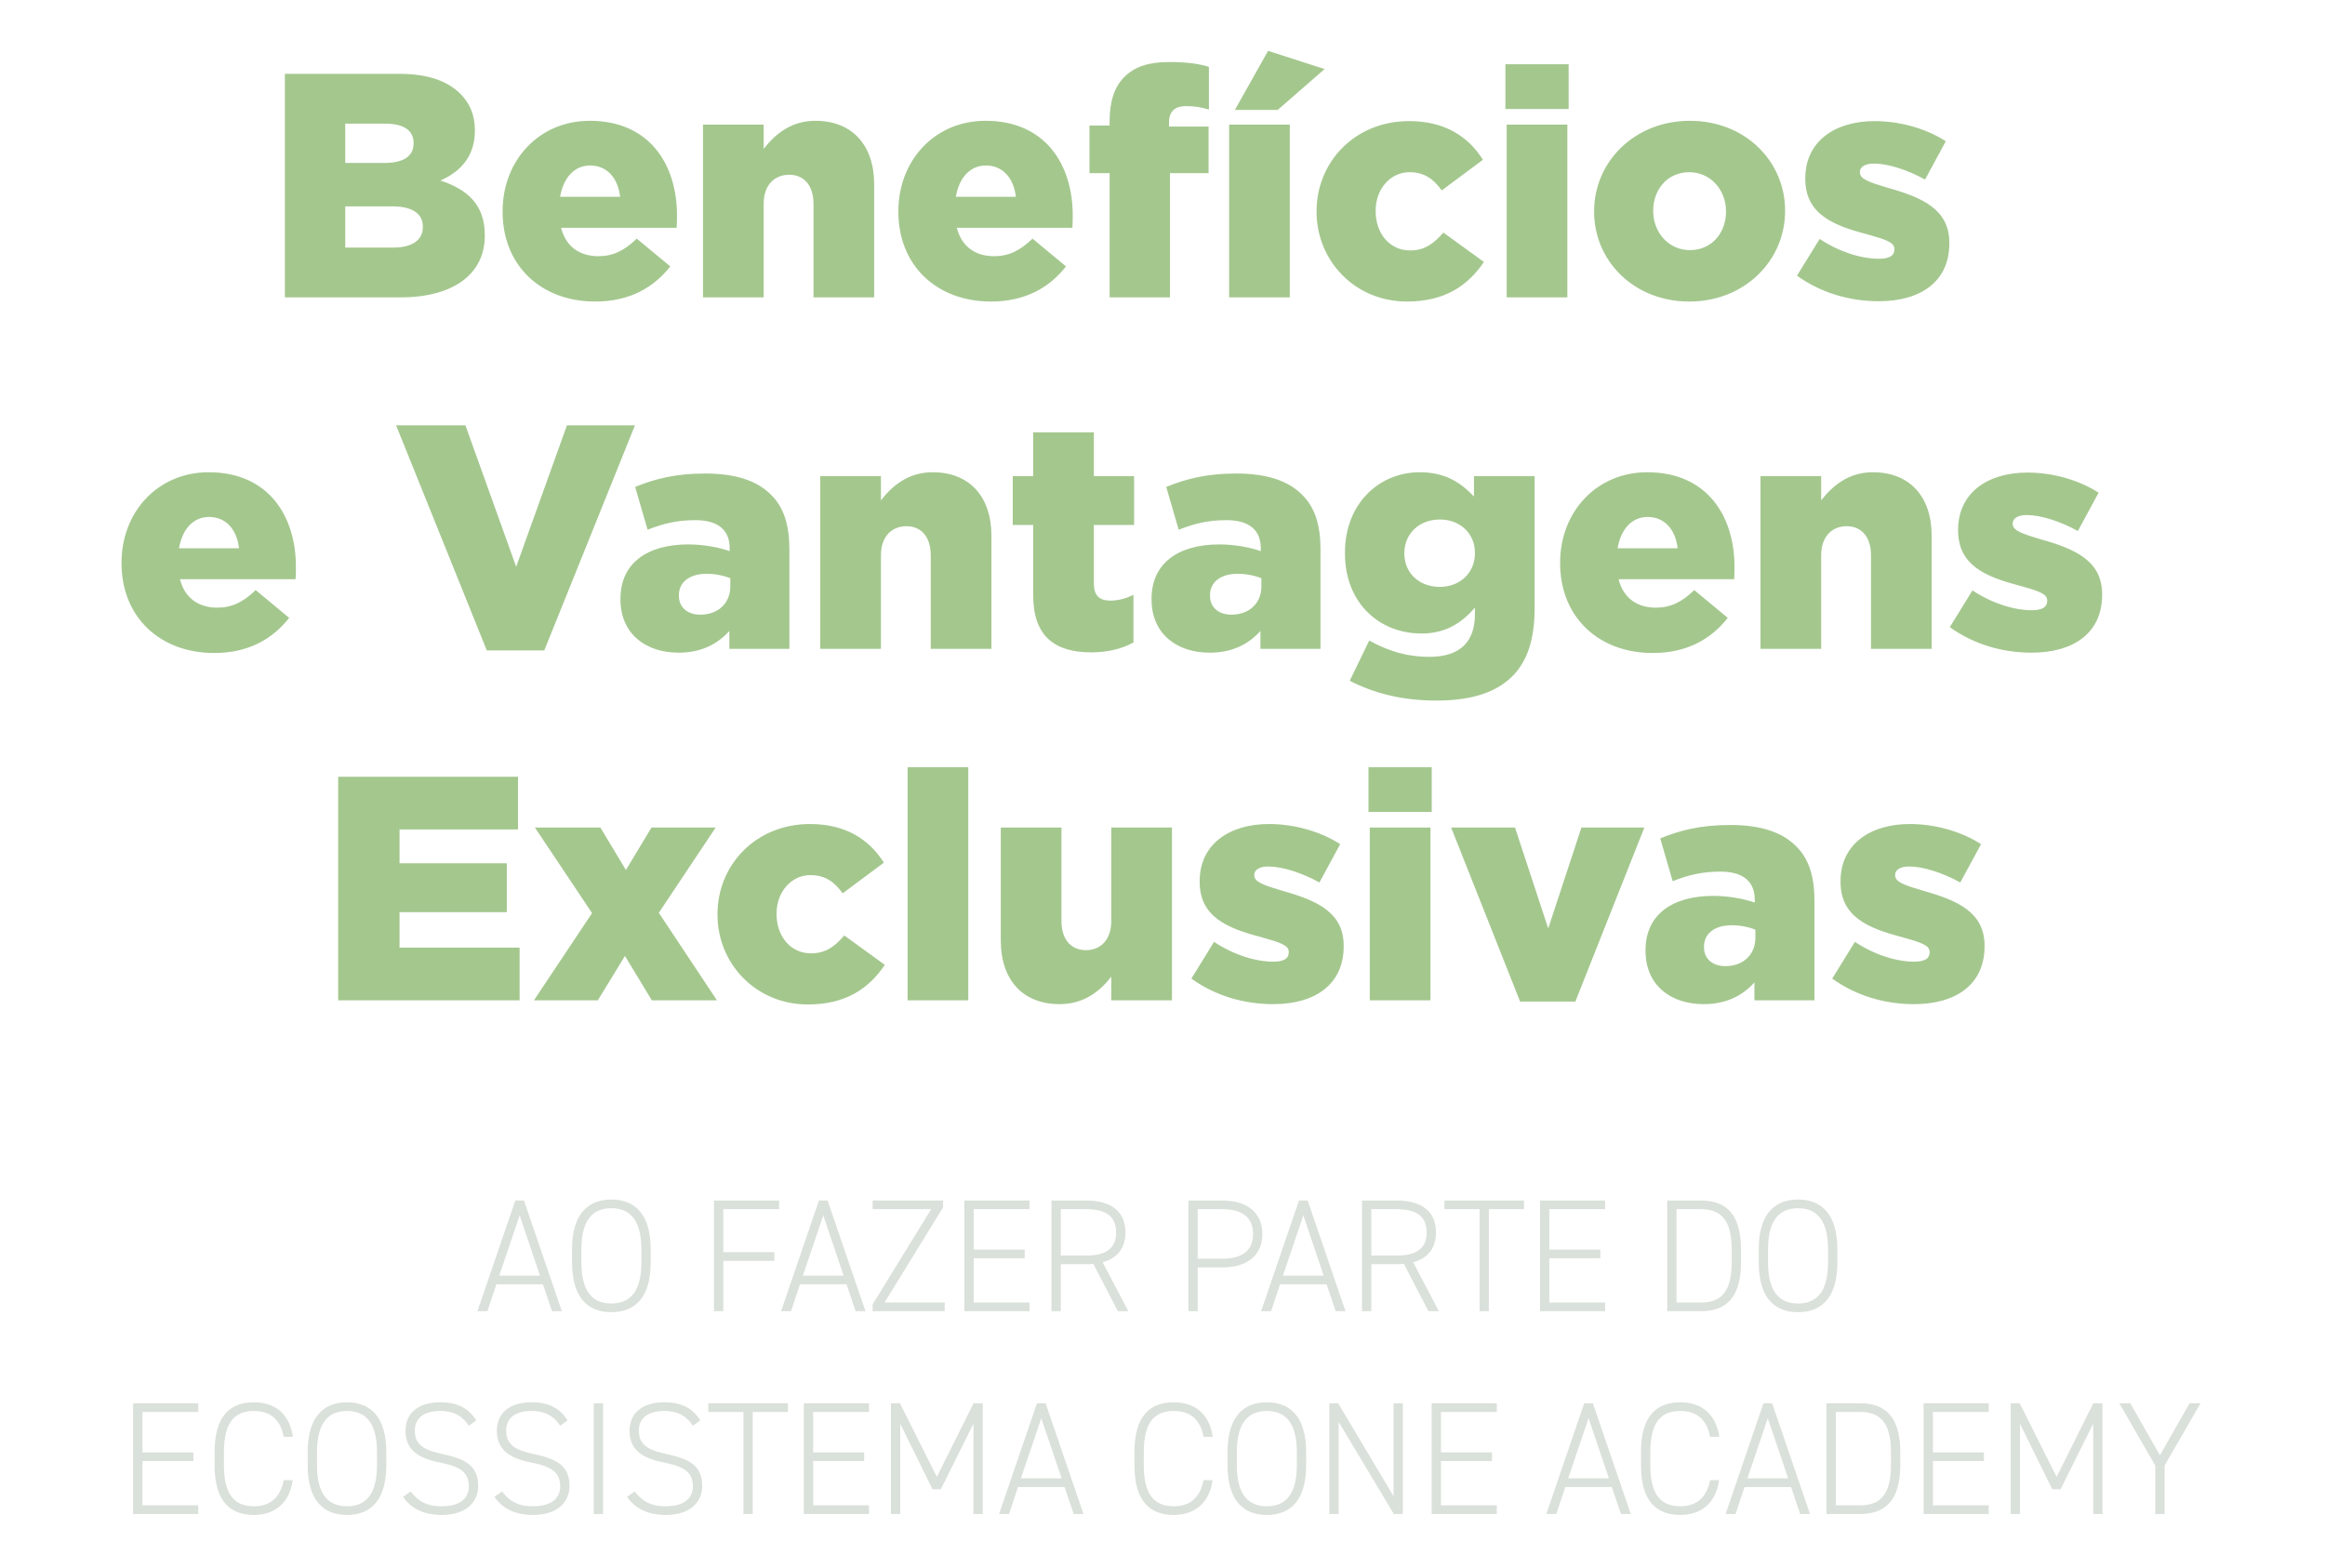 <svg xmlns="http://www.w3.org/2000/svg" width="172" height="116" viewBox="0 0 172 116" fill="none"><path d="M21.075 22V5.463H29.556C31.635 5.463 33.1 5.983 34.068 6.951C34.73 7.613 35.131 8.487 35.131 9.621V9.668C35.131 11.582 34.045 12.716 32.58 13.354C34.588 14.015 35.864 15.149 35.864 17.393V17.441C35.864 20.275 33.548 22 29.603 22H21.075ZM25.54 12.054H28.422C29.816 12.054 30.596 11.582 30.596 10.613V10.566C30.596 9.668 29.887 9.148 28.517 9.148H25.54V12.054ZM25.54 18.315H29.084C30.477 18.315 31.281 17.771 31.281 16.803V16.755C31.281 15.858 30.572 15.267 29.036 15.267H25.54V18.315ZM44.034 22.307C40.018 22.307 37.183 19.638 37.183 15.669V15.621C37.183 11.889 39.852 8.936 43.632 8.936C48.05 8.936 50.082 12.172 50.082 15.928C50.082 16.212 50.082 16.543 50.058 16.85H41.506C41.861 18.244 42.877 18.953 44.27 18.953C45.333 18.953 46.184 18.551 47.105 17.653L49.586 19.708C48.357 21.268 46.586 22.307 44.034 22.307ZM41.435 14.558H45.877C45.711 13.141 44.885 12.243 43.656 12.243C42.475 12.243 41.672 13.165 41.435 14.558ZM52.007 22V9.219H56.495V11.015C57.322 9.952 58.503 8.936 60.322 8.936C63.039 8.936 64.669 10.731 64.669 13.637V22H60.181V15.078C60.181 13.684 59.448 12.928 58.385 12.928C57.298 12.928 56.495 13.684 56.495 15.078V22H52.007ZM73.311 22.307C69.295 22.307 66.46 19.638 66.46 15.669V15.621C66.46 11.889 69.129 8.936 72.909 8.936C77.327 8.936 79.359 12.172 79.359 15.928C79.359 16.212 79.359 16.543 79.335 16.85H70.783C71.137 18.244 72.153 18.953 73.547 18.953C74.61 18.953 75.461 18.551 76.382 17.653L78.862 19.708C77.634 21.268 75.862 22.307 73.311 22.307ZM70.712 14.558H75.153C74.988 13.141 74.161 12.243 72.933 12.243C71.751 12.243 70.948 13.165 70.712 14.558ZM82.087 22V12.81H80.598V9.29H82.087V9.007C82.087 7.542 82.417 6.455 83.173 5.699C83.953 4.92 84.992 4.589 86.504 4.589C87.874 4.589 88.725 4.731 89.434 4.943V8.109C88.914 7.944 88.394 7.849 87.756 7.849C86.93 7.849 86.481 8.227 86.481 9.054V9.361H89.41V12.81H86.552V22H82.087ZM90.929 22V9.219H95.418V22H90.929ZM91.354 8.132L93.811 3.762L97.993 5.109L94.52 8.132H91.354ZM104.083 22.307C100.232 22.307 97.397 19.283 97.397 15.669V15.621C97.397 12.007 100.209 8.959 104.249 8.959C106.871 8.959 108.619 10.093 109.706 11.818L106.658 14.086C106.044 13.235 105.359 12.739 104.272 12.739C102.831 12.739 101.768 14.015 101.768 15.574V15.621C101.768 17.275 102.807 18.527 104.319 18.527C105.382 18.527 106.068 18.031 106.776 17.204L109.777 19.378C108.595 21.126 106.894 22.307 104.083 22.307ZM111.367 8.062V4.754H116.045V8.062H111.367ZM111.462 22V9.219H115.951V22H111.462ZM124.97 22.307C120.883 22.307 117.93 19.307 117.93 15.669V15.621C117.93 11.983 120.907 8.936 125.018 8.936C129.105 8.936 132.058 11.936 132.058 15.574V15.621C132.058 19.26 129.081 22.307 124.97 22.307ZM125.018 18.504C126.648 18.504 127.687 17.204 127.687 15.669V15.621C127.687 14.062 126.553 12.739 124.97 12.739C123.34 12.739 122.301 14.039 122.301 15.574V15.621C122.301 17.181 123.435 18.504 125.018 18.504ZM138.987 22.284C136.837 22.284 134.711 21.669 132.939 20.393L134.616 17.677C136.081 18.645 137.687 19.142 139.01 19.142C139.79 19.142 140.144 18.905 140.144 18.456V18.409C140.144 17.913 139.436 17.7 138.089 17.322C135.561 16.661 133.553 15.81 133.553 13.235V13.188C133.553 10.471 135.727 8.959 138.68 8.959C140.546 8.959 142.483 9.503 143.948 10.448L142.412 13.283C141.089 12.55 139.648 12.101 138.632 12.101C137.947 12.101 137.593 12.361 137.593 12.716V12.763C137.593 13.259 138.325 13.495 139.672 13.897C142.2 14.606 144.208 15.48 144.208 17.96V18.008C144.208 20.819 142.105 22.284 138.987 22.284ZM15.842 48.307C11.826 48.307 8.991 45.638 8.991 41.669V41.621C8.991 37.889 11.66 34.936 15.44 34.936C19.858 34.936 21.89 38.172 21.89 41.928C21.89 42.212 21.89 42.543 21.866 42.85H13.314C13.668 44.244 14.684 44.953 16.078 44.953C17.141 44.953 17.991 44.551 18.913 43.653L21.393 45.708C20.165 47.268 18.393 48.307 15.842 48.307ZM13.243 40.558H17.684C17.519 39.141 16.692 38.243 15.464 38.243C14.283 38.243 13.479 39.164 13.243 40.558ZM36.013 48.118L29.303 31.463H34.43L38.186 41.928L41.942 31.463H46.974L40.265 48.118H36.013ZM50.201 48.283C47.767 48.283 45.901 46.89 45.901 44.338V44.291C45.901 41.645 47.909 40.275 50.909 40.275C52.09 40.275 53.248 40.511 53.98 40.771V40.558C53.98 39.235 53.154 38.479 51.429 38.479C50.083 38.479 49.043 38.739 47.909 39.188L46.988 36.022C48.429 35.432 49.964 35.03 52.161 35.03C54.453 35.03 56.012 35.574 57.028 36.589C57.997 37.534 58.398 38.857 58.398 40.653V48H53.957V46.677C53.083 47.646 51.878 48.283 50.201 48.283ZM51.807 45.472C53.106 45.472 54.028 44.645 54.028 43.37V42.779C53.579 42.59 52.941 42.448 52.279 42.448C50.98 42.448 50.224 43.086 50.224 44.031V44.078C50.224 44.953 50.886 45.472 51.807 45.472ZM60.681 48V35.219H65.17V37.015C65.997 35.952 67.178 34.936 68.997 34.936C71.714 34.936 73.344 36.731 73.344 39.637V48H68.855V41.078C68.855 39.684 68.123 38.928 67.06 38.928C65.973 38.928 65.17 39.684 65.17 41.078V48H60.681ZM80.733 48.26C78.04 48.26 76.434 47.079 76.434 44.031V38.834H74.922V35.219H76.434V31.983H80.922V35.219H83.899V38.834H80.922V43.157C80.922 44.055 81.324 44.433 82.151 44.433C82.741 44.433 83.308 44.267 83.852 44.008V47.528C83.048 47.976 81.985 48.26 80.733 48.26ZM89.49 48.283C87.057 48.283 85.19 46.89 85.19 44.338V44.291C85.19 41.645 87.198 40.275 90.199 40.275C91.38 40.275 92.537 40.511 93.27 40.771V40.558C93.27 39.235 92.443 38.479 90.718 38.479C89.372 38.479 88.332 38.739 87.198 39.188L86.277 36.022C87.718 35.432 89.254 35.03 91.451 35.03C93.742 35.03 95.302 35.574 96.317 36.589C97.286 37.534 97.688 38.857 97.688 40.653V48H93.246V46.677C92.372 47.646 91.167 48.283 89.49 48.283ZM91.096 45.472C92.396 45.472 93.317 44.645 93.317 43.37V42.779C92.868 42.59 92.23 42.448 91.569 42.448C90.269 42.448 89.514 43.086 89.514 44.031V44.078C89.514 44.953 90.175 45.472 91.096 45.472ZM106.255 51.827C103.774 51.827 101.695 51.307 99.852 50.362L101.293 47.386C102.664 48.142 104.034 48.591 105.758 48.591C108.003 48.591 109.113 47.48 109.113 45.449V44.953C108.215 45.992 107.034 46.866 105.168 46.866C102.026 46.866 99.498 44.598 99.498 40.936V40.889C99.498 37.204 102.073 34.936 105.026 34.936C106.94 34.936 108.074 35.715 109.042 36.731V35.219H113.531V44.929C113.531 47.268 113.011 48.898 111.877 50.032C110.72 51.189 108.924 51.827 106.255 51.827ZM106.514 43.417C108.026 43.417 109.113 42.354 109.113 40.936V40.889C109.113 39.472 108.026 38.432 106.514 38.432C104.979 38.432 103.892 39.495 103.892 40.913V40.96C103.892 42.377 104.979 43.417 106.514 43.417ZM122.267 48.307C118.251 48.307 115.416 45.638 115.416 41.669V41.621C115.416 37.889 118.085 34.936 121.865 34.936C126.283 34.936 128.315 38.172 128.315 41.928C128.315 42.212 128.315 42.543 128.291 42.85H119.739C120.093 44.244 121.109 44.953 122.503 44.953C123.566 44.953 124.417 44.551 125.338 43.653L127.818 45.708C126.59 47.268 124.818 48.307 122.267 48.307ZM119.668 40.558H124.109C123.944 39.141 123.117 38.243 121.889 38.243C120.708 38.243 119.904 39.164 119.668 40.558ZM130.239 48V35.219H134.728V37.015C135.555 35.952 136.736 34.936 138.555 34.936C141.272 34.936 142.902 36.731 142.902 39.637V48H138.413V41.078C138.413 39.684 137.681 38.928 136.618 38.928C135.531 38.928 134.728 39.684 134.728 41.078V48H130.239ZM150.291 48.283C148.141 48.283 146.015 47.669 144.243 46.394L145.921 43.677C147.386 44.645 148.992 45.142 150.315 45.142C151.095 45.142 151.449 44.905 151.449 44.456V44.409C151.449 43.913 150.74 43.7 149.394 43.322C146.866 42.661 144.858 41.81 144.858 39.235V39.188C144.858 36.471 147.031 34.959 149.984 34.959C151.851 34.959 153.788 35.503 155.252 36.448L153.717 39.283C152.394 38.55 150.953 38.101 149.937 38.101C149.252 38.101 148.897 38.361 148.897 38.716V38.763C148.897 39.259 149.63 39.495 150.976 39.897C153.504 40.606 155.512 41.48 155.512 43.96V44.008C155.512 46.819 153.41 48.283 150.291 48.283ZM25.02 74V57.463H38.321V61.361H29.556V63.865H37.494V67.48H29.556V70.102H38.439V74H25.02ZM39.502 74L43.801 67.55L39.572 61.219H44.415L46.305 64.361L48.195 61.219H52.944L48.739 67.527L53.038 74H48.219L46.234 70.716L44.226 74H39.502ZM59.764 74.307C55.914 74.307 53.079 71.283 53.079 67.669V67.621C53.079 64.007 55.89 60.959 59.93 60.959C62.552 60.959 64.3 62.093 65.387 63.818L62.339 66.086C61.725 65.235 61.04 64.739 59.953 64.739C58.512 64.739 57.449 66.015 57.449 67.574V67.621C57.449 69.275 58.489 70.527 60.001 70.527C61.064 70.527 61.749 70.031 62.458 69.204L65.458 71.378C64.277 73.126 62.576 74.307 59.764 74.307ZM67.143 74V56.754H71.632V74H67.143ZM78.384 74.284C75.667 74.284 74.037 72.488 74.037 69.582V61.219H78.525V68.141C78.525 69.535 79.258 70.291 80.344 70.291C81.408 70.291 82.211 69.535 82.211 68.141V61.219H86.7V74H82.211V72.252C81.384 73.315 80.203 74.284 78.384 74.284ZM94.183 74.284C92.034 74.284 89.907 73.669 88.136 72.394L89.813 69.677C91.278 70.645 92.884 71.141 94.207 71.141C94.987 71.141 95.341 70.905 95.341 70.456V70.409C95.341 69.913 94.632 69.7 93.286 69.322C90.758 68.661 88.75 67.81 88.75 65.235V65.188C88.75 62.471 90.923 60.959 93.876 60.959C95.743 60.959 97.68 61.503 99.145 62.448L97.609 65.283C96.286 64.55 94.845 64.101 93.829 64.101C93.144 64.101 92.79 64.361 92.79 64.716V64.763C92.79 65.259 93.522 65.495 94.868 65.897C97.396 66.606 99.404 67.48 99.404 69.96V70.007C99.404 72.819 97.302 74.284 94.183 74.284ZM101.239 60.062V56.754H105.917V60.062H101.239ZM101.334 74V61.219H105.823V74H101.334ZM112.456 74.094L107.353 61.219H112.078L114.535 68.684L116.992 61.219H121.646L116.543 74.094H112.456ZM126.034 74.284C123.601 74.284 121.734 72.89 121.734 70.338V70.291C121.734 67.645 123.742 66.275 126.743 66.275C127.924 66.275 129.081 66.511 129.814 66.771V66.558C129.814 65.235 128.987 64.479 127.262 64.479C125.916 64.479 124.876 64.739 123.742 65.188L122.821 62.022C124.262 61.432 125.798 61.03 127.995 61.03C130.286 61.03 131.845 61.574 132.861 62.589C133.83 63.534 134.232 64.857 134.232 66.653V74H129.79V72.677C128.916 73.646 127.711 74.284 126.034 74.284ZM127.64 71.472C128.94 71.472 129.861 70.645 129.861 69.37V68.779C129.412 68.59 128.774 68.448 128.113 68.448C126.813 68.448 126.058 69.086 126.058 70.031V70.078C126.058 70.953 126.719 71.472 127.64 71.472ZM141.594 74.284C139.444 74.284 137.318 73.669 135.546 72.394L137.223 69.677C138.688 70.645 140.294 71.141 141.617 71.141C142.397 71.141 142.751 70.905 142.751 70.456V70.409C142.751 69.913 142.043 69.7 140.696 69.322C138.168 68.661 136.16 67.81 136.16 65.235V65.188C136.16 62.471 138.334 60.959 141.287 60.959C143.153 60.959 145.09 61.503 146.555 62.448L145.019 65.283C143.696 64.55 142.255 64.101 141.239 64.101C140.554 64.101 140.2 64.361 140.2 64.716V64.763C140.2 65.259 140.932 65.495 142.279 65.897C144.807 66.606 146.815 67.48 146.815 69.96V70.007C146.815 72.819 144.712 74.284 141.594 74.284Z" fill="#A4C78E"></path><path d="M36.056 97H35.32L38.121 88.811H38.762L41.563 97H40.839L40.163 95.006H36.721L36.056 97ZM38.442 89.914L36.934 94.365H39.949L38.442 89.914ZM48.137 93.392C48.137 95.979 46.986 97.071 45.229 97.071C43.472 97.071 42.321 95.979 42.321 93.392V92.419C42.321 89.843 43.472 88.739 45.229 88.739C46.986 88.739 48.137 89.843 48.137 92.419V93.392ZM43.01 92.419V93.392C43.01 95.611 43.888 96.43 45.229 96.43C46.57 96.43 47.449 95.611 47.449 93.392V92.419C47.449 90.211 46.57 89.38 45.229 89.38C43.888 89.38 43.01 90.211 43.01 92.419ZM52.82 88.811H57.639V89.451H53.509V92.632H57.283V93.273H53.509V97H52.82V88.811ZM58.519 97H57.783L60.584 88.811H61.225L64.026 97H63.302L62.625 95.006H59.183L58.519 97ZM60.904 89.914L59.397 94.365H62.411L60.904 89.914ZM64.557 88.811H69.768V89.321L65.436 96.359H69.886V97H64.557V96.49L68.889 89.451H64.557V88.811ZM71.342 88.811H76.161V89.451H72.031V92.442H75.805V93.083H72.031V96.359H76.161V97H71.342V88.811ZM83.472 97H82.7L80.884 93.499C80.706 93.522 80.528 93.522 80.338 93.522H78.475V97H77.787V88.811H80.338C82.19 88.811 83.258 89.618 83.258 91.172C83.258 92.336 82.653 93.083 81.573 93.38L83.472 97ZM78.475 92.882H80.338C81.775 92.882 82.57 92.395 82.57 91.172C82.57 89.95 81.775 89.451 80.338 89.451H78.475V92.882ZM90.409 93.76H88.605V97H87.917V88.811H90.409C92.296 88.811 93.388 89.736 93.388 91.291C93.388 92.834 92.308 93.76 90.409 93.76ZM88.605 93.119H90.409C91.988 93.119 92.7 92.442 92.7 91.291C92.7 90.128 91.988 89.451 90.409 89.451H88.605V93.119ZM94.032 97H93.296L96.097 88.811H96.738L99.539 97H98.815L98.139 95.006H94.697L94.032 97ZM96.418 89.914L94.91 94.365H97.925L96.418 89.914ZM106.444 97H105.673L103.857 93.499C103.679 93.522 103.501 93.522 103.311 93.522H101.448V97H100.759V88.811H103.311C105.163 88.811 106.231 89.618 106.231 91.172C106.231 92.336 105.625 93.083 104.545 93.38L106.444 97ZM101.448 92.882H103.311C104.747 92.882 105.542 92.395 105.542 91.172C105.542 89.95 104.747 89.451 103.311 89.451H101.448V92.882ZM106.857 88.811H112.744V89.451H110.144V97H109.456V89.451H106.857V88.811ZM113.926 88.811H118.745V89.451H114.615V92.442H118.389V93.083H114.615V96.359H118.745V97H113.926V88.811ZM125.83 97H123.338V88.811H125.83C127.646 88.811 128.797 89.772 128.797 92.419V93.392C128.797 96.039 127.646 97 125.83 97ZM125.83 96.359C127.231 96.359 128.109 95.671 128.109 93.392V92.419C128.109 90.175 127.243 89.451 125.83 89.451H124.026V96.359H125.83ZM135.924 93.392C135.924 95.979 134.773 97.071 133.016 97.071C131.26 97.071 130.109 95.979 130.109 93.392V92.419C130.109 89.843 131.26 88.739 133.016 88.739C134.773 88.739 135.924 89.843 135.924 92.419V93.392ZM130.797 92.419V93.392C130.797 95.611 131.675 96.43 133.016 96.43C134.358 96.43 135.236 95.611 135.236 93.392V92.419C135.236 90.211 134.358 89.38 133.016 89.38C131.675 89.38 130.797 90.211 130.797 92.419ZM9.848 103.811H14.667V104.451H10.537V107.442H14.311V108.083H10.537V111.359H14.667V112H9.848V103.811ZM21.669 106.291H20.993C20.72 104.902 19.901 104.38 18.785 104.38C17.384 104.38 16.566 105.187 16.566 107.419V108.392C16.566 110.635 17.396 111.43 18.785 111.43C19.972 111.43 20.732 110.801 20.993 109.496H21.657C21.396 111.335 20.186 112.071 18.785 112.071C17.005 112.071 15.877 111.039 15.877 108.392V107.419C15.877 104.772 17.005 103.739 18.785 103.739C20.245 103.739 21.408 104.499 21.669 106.291ZM28.578 108.392C28.578 110.979 27.426 112.071 25.67 112.071C23.913 112.071 22.762 110.979 22.762 108.392V107.419C22.762 104.843 23.913 103.739 25.67 103.739C27.426 103.739 28.578 104.843 28.578 107.419V108.392ZM23.45 107.419V108.392C23.45 110.611 24.329 111.43 25.67 111.43C27.011 111.43 27.889 110.611 27.889 108.392V107.419C27.889 105.211 27.011 104.38 25.67 104.38C24.329 104.38 23.45 105.211 23.45 107.419ZM35.231 105.08L34.685 105.472C34.258 104.843 33.688 104.38 32.561 104.38C31.433 104.38 30.686 104.843 30.686 105.852C30.686 107.027 31.623 107.324 32.81 107.585C34.353 107.917 35.374 108.392 35.374 109.935C35.374 110.979 34.638 112.071 32.68 112.071C31.374 112.071 30.425 111.62 29.819 110.73L30.377 110.338C30.887 110.979 31.457 111.43 32.68 111.43C34.139 111.43 34.685 110.754 34.685 109.959C34.685 108.973 34.116 108.499 32.573 108.202C31.042 107.905 29.997 107.312 29.997 105.852C29.997 104.701 30.745 103.739 32.585 103.739C33.855 103.739 34.662 104.178 35.231 105.08ZM41.989 105.08L41.443 105.472C41.016 104.843 40.446 104.38 39.318 104.38C38.191 104.38 37.443 104.843 37.443 105.852C37.443 107.027 38.381 107.324 39.568 107.585C41.111 107.917 42.131 108.392 42.131 109.935C42.131 110.979 41.395 112.071 39.437 112.071C38.131 112.071 37.182 111.62 36.577 110.73L37.135 110.338C37.645 110.979 38.215 111.43 39.437 111.43C40.897 111.43 41.443 110.754 41.443 109.959C41.443 108.973 40.873 108.499 39.33 108.202C37.799 107.905 36.755 107.312 36.755 105.852C36.755 104.701 37.502 103.739 39.342 103.739C40.612 103.739 41.419 104.178 41.989 105.08ZM44.616 103.811V112H43.927V103.811H44.616ZM51.806 105.08L51.26 105.472C50.833 104.843 50.263 104.38 49.136 104.38C48.008 104.38 47.26 104.843 47.26 105.852C47.26 107.027 48.198 107.324 49.385 107.585C50.928 107.917 51.949 108.392 51.949 109.935C51.949 110.979 51.213 112.071 49.254 112.071C47.949 112.071 46.999 111.62 46.394 110.73L46.952 110.338C47.462 110.979 48.032 111.43 49.254 111.43C50.714 111.43 51.26 110.754 51.26 109.959C51.26 108.973 50.69 108.499 49.147 108.202C47.616 107.905 46.572 107.312 46.572 105.852C46.572 104.701 47.32 103.739 49.159 103.739C50.429 103.739 51.236 104.178 51.806 105.08ZM52.398 103.811H58.285V104.451H55.686V112H54.998V104.451H52.398V103.811ZM59.468 103.811H64.286V104.451H60.156V107.442H63.93V108.083H60.156V111.359H64.286V112H59.468V103.811ZM66.577 103.811L69.306 109.258L72.024 103.811H72.701V112H72.013V105.318L69.603 110.172H68.986L66.6 105.33V112H65.912V103.811H66.577ZM74.647 112H73.911L76.712 103.811H77.353L80.154 112H79.43L78.754 110.006H75.312L74.647 112ZM77.032 104.914L75.525 109.365H78.54L77.032 104.914ZM89.718 106.291H89.041C88.768 104.902 87.949 104.38 86.834 104.38C85.433 104.38 84.614 105.187 84.614 107.419V108.392C84.614 110.635 85.445 111.43 86.834 111.43C88.02 111.43 88.78 110.801 89.041 109.496H89.706C89.445 111.335 88.234 112.071 86.834 112.071C85.053 112.071 83.926 111.039 83.926 108.392V107.419C83.926 104.772 85.053 103.739 86.834 103.739C88.293 103.739 89.457 104.499 89.718 106.291ZM96.626 108.392C96.626 110.979 95.475 112.071 93.718 112.071C91.962 112.071 90.811 110.979 90.811 108.392V107.419C90.811 104.843 91.962 103.739 93.718 103.739C95.475 103.739 96.626 104.843 96.626 107.419V108.392ZM91.499 107.419V108.392C91.499 110.611 92.377 111.43 93.718 111.43C95.059 111.43 95.938 110.611 95.938 108.392V107.419C95.938 105.211 95.059 104.38 93.718 104.38C92.377 104.38 91.499 105.211 91.499 107.419ZM103.09 103.811H103.778V112H103.114L99.031 105.187V112H98.343V103.811H98.995L103.09 110.683V103.811ZM105.911 103.811H110.73V104.451H106.6V107.442H110.374V108.083H106.6V111.359H110.73V112H105.911V103.811ZM115.133 112H114.397L117.198 103.811H117.839L120.64 112H119.916L119.24 110.006H115.798L115.133 112ZM117.519 104.914L116.011 109.365H119.026L117.519 104.914ZM127.19 106.291H126.514C126.241 104.902 125.422 104.38 124.306 104.38C122.905 104.38 122.087 105.187 122.087 107.419V108.392C122.087 110.635 122.917 111.43 124.306 111.43C125.493 111.43 126.252 110.801 126.514 109.496H127.178C126.917 111.335 125.707 112.071 124.306 112.071C122.526 112.071 121.398 111.039 121.398 108.392V107.419C121.398 104.772 122.526 103.739 124.306 103.739C125.766 103.739 126.929 104.499 127.19 106.291ZM128.393 112H127.657L130.458 103.811H131.099L133.9 112H133.176L132.499 110.006H129.057L128.393 112ZM130.778 104.914L129.271 109.365H132.286L130.778 104.914ZM137.612 112H135.12V103.811H137.612C139.428 103.811 140.579 104.772 140.579 107.419V108.392C140.579 111.039 139.428 112 137.612 112ZM137.612 111.359C139.013 111.359 139.891 110.671 139.891 108.392V107.419C139.891 105.175 139.024 104.451 137.612 104.451H135.808V111.359H137.612ZM142.306 103.811H147.124V104.451H142.994V107.442H146.768V108.083H142.994V111.359H147.124V112H142.306V103.811ZM149.415 103.811L152.145 109.258L154.863 103.811H155.539V112H154.851V105.318L152.441 110.172H151.824L149.439 105.33V112H148.75V103.811H149.415ZM156.785 103.811H157.592L159.788 107.656L161.983 103.811H162.79L160.132 108.416V112H159.443V108.416L156.785 103.811Z" fill="#DAE0DA"></path></svg>